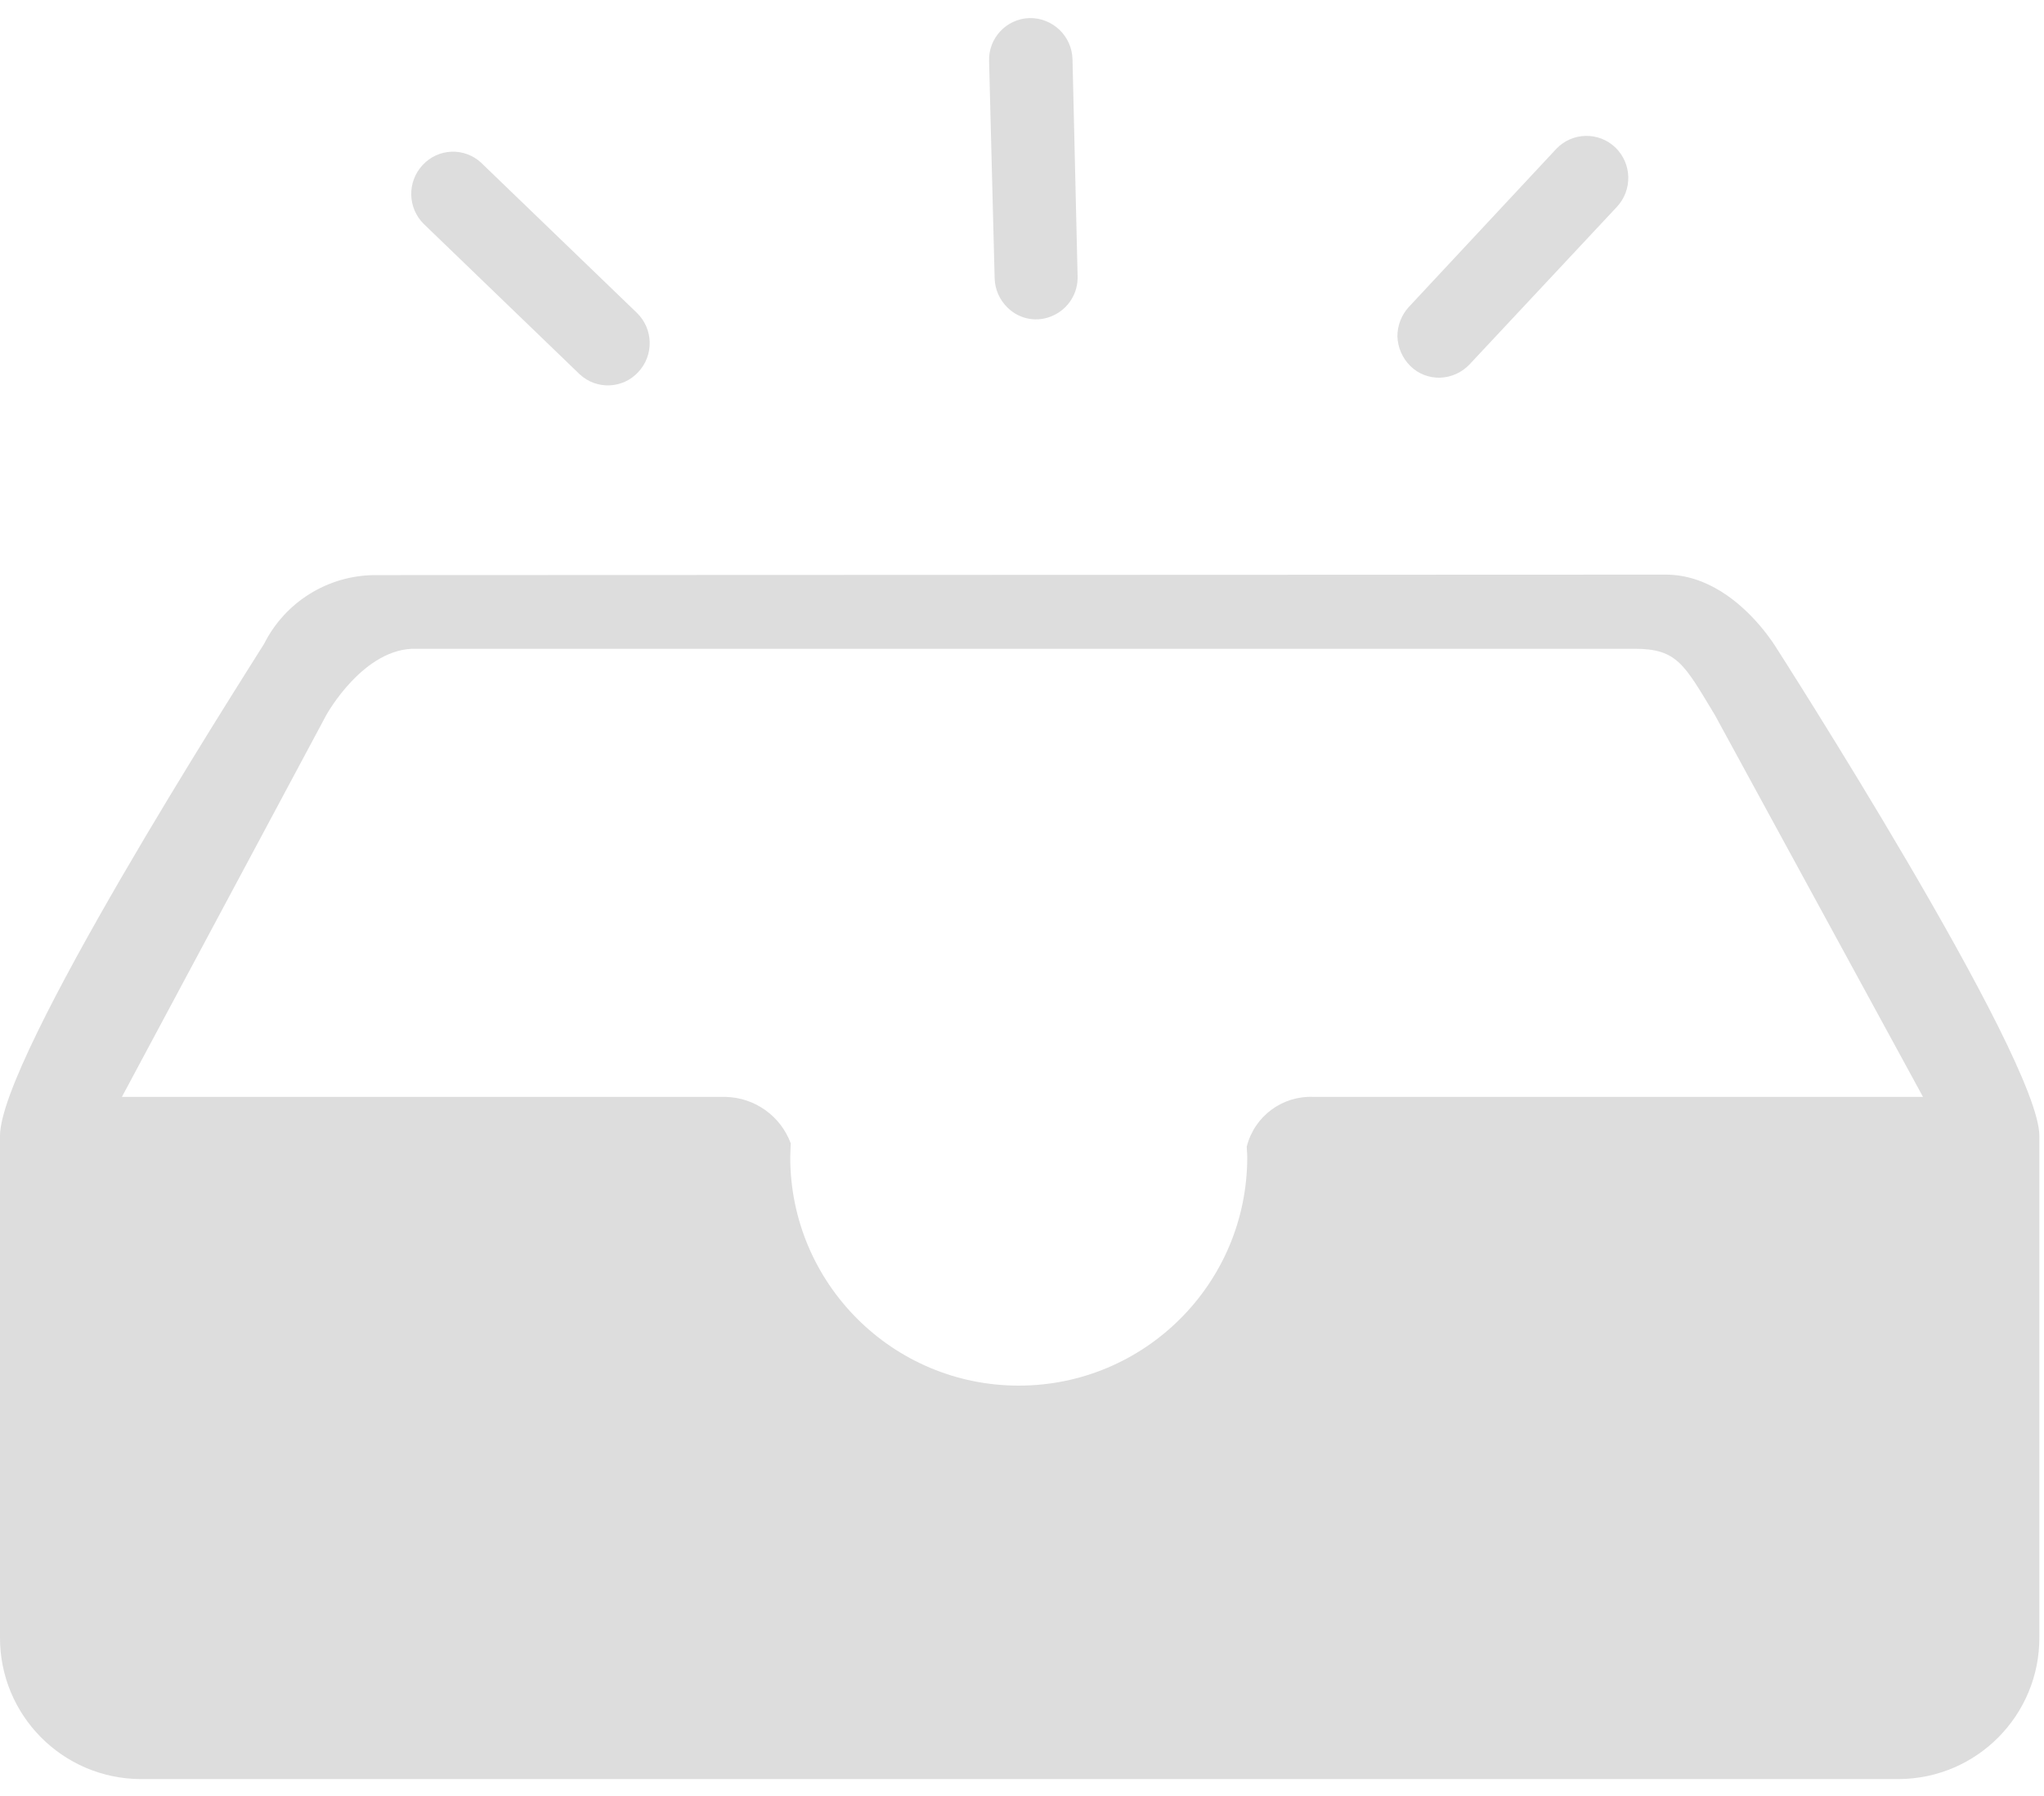 <?xml version="1.0" encoding="UTF-8"?>
<svg width="99px" height="87px" viewBox="0 0 99 87" version="1.1" xmlns="http://www.w3.org/2000/svg" xmlns:xlink="http://www.w3.org/1999/xlink">
    <!-- Generator: Sketch 59.1 (86144) - https://sketch.com -->
    <title>暂无数据</title>
    <desc>Created with Sketch.</desc>
    <g id="页面-1" stroke="none" stroke-width="1" fill="none" fill-rule="evenodd">
        <g id="画板" transform="translate(-492, -184)" fill="#DDDDDD" fill-rule="nonzero">
            <g id="编组" transform="translate(492, 183.875)">
                <g id="暂无数据">
                    <path d="M85.979,31.418 C87.011,33.371 84.722,27.961 80.681,27.961 L18.116,27.984 L18.116,27.984 C15.862,28.011 13.81,29.292 12.796,31.306 C11.449,33.461 -2.27125132e-05,51.353 -2.27125132e-05,55.147 L-2.27125132e-05,79.436 L-2.27125132e-05,79.436 C-0.016,83.211 3.028,86.285 6.802,86.306 L91.973,86.306 L91.973,86.306 C95.747,86.285 98.791,83.211 98.775,79.436 L98.775,55.147 C98.775,51.353 85.979,31.419 85.979,31.419 L85.979,31.418 Z M63.62,53.261 L63.62,53.261 C62.109,53.193 60.758,54.196 60.387,55.663 C60.387,55.843 60.41,56 60.41,56.179 L60.41,56.179 C60.41,62.292 55.455,67.247 49.342,67.247 C43.23,67.247 38.275,62.292 38.275,56.179 C38.275,55.955 38.298,55.73 38.298,55.506 L38.298,55.506 C37.807,54.186 36.563,53.297 35.155,53.261 L5.904,53.261 L15.804,34.763 C15.804,34.763 17.622,31.463 20.181,31.553 L79.177,31.553 C81.242,31.553 81.579,32.316 83.06,34.763 L93.14,53.261 L63.62,53.261 L63.62,53.261 Z M28.061,18.241 L20.541,10.99 L20.541,10.99 C19.737,10.212 19.707,8.932 20.473,8.117 L20.473,8.117 C21.223,7.305 22.488,7.254 23.3,8.004 C23.308,8.011 23.316,8.019 23.324,8.027 L30.845,15.278 L30.845,15.278 C31.649,16.056 31.679,17.336 30.912,18.151 L30.912,18.151 C30.163,18.963 28.897,19.013 28.086,18.264 C28.077,18.257 28.069,18.249 28.061,18.241 M48.804,15.031 L48.804,15.031 C48.419,14.659 48.193,14.152 48.175,13.617 L47.906,3.088 L47.906,3.088 C47.868,1.973 48.741,1.038 49.857,1 C49.857,1 49.858,1 49.859,1 L49.859,1 C50.986,0.979 51.918,1.872 51.946,2.998 L52.193,13.504 L52.193,13.504 C52.22,14.323 51.75,15.076 51.004,15.412 L51.004,15.412 C50.263,15.758 49.385,15.605 48.804,15.031 M68.312,17.859 L68.312,17.859 C67.926,17.478 67.701,16.964 67.683,16.423 L67.683,16.423 C67.681,15.89 67.881,15.376 68.244,14.986 L75.383,7.331 L75.383,7.331 C76.153,6.527 77.427,6.497 78.234,7.264 L78.234,7.264 C79.049,8.046 79.079,9.34 78.301,10.159 L71.163,17.792 L71.163,17.792 C70.791,18.177 70.283,18.402 69.748,18.421 L69.748,18.421 C69.213,18.436 68.695,18.233 68.312,17.859" id="形状"></path>
                </g>
            </g>
        </g>
    </g>
</svg>